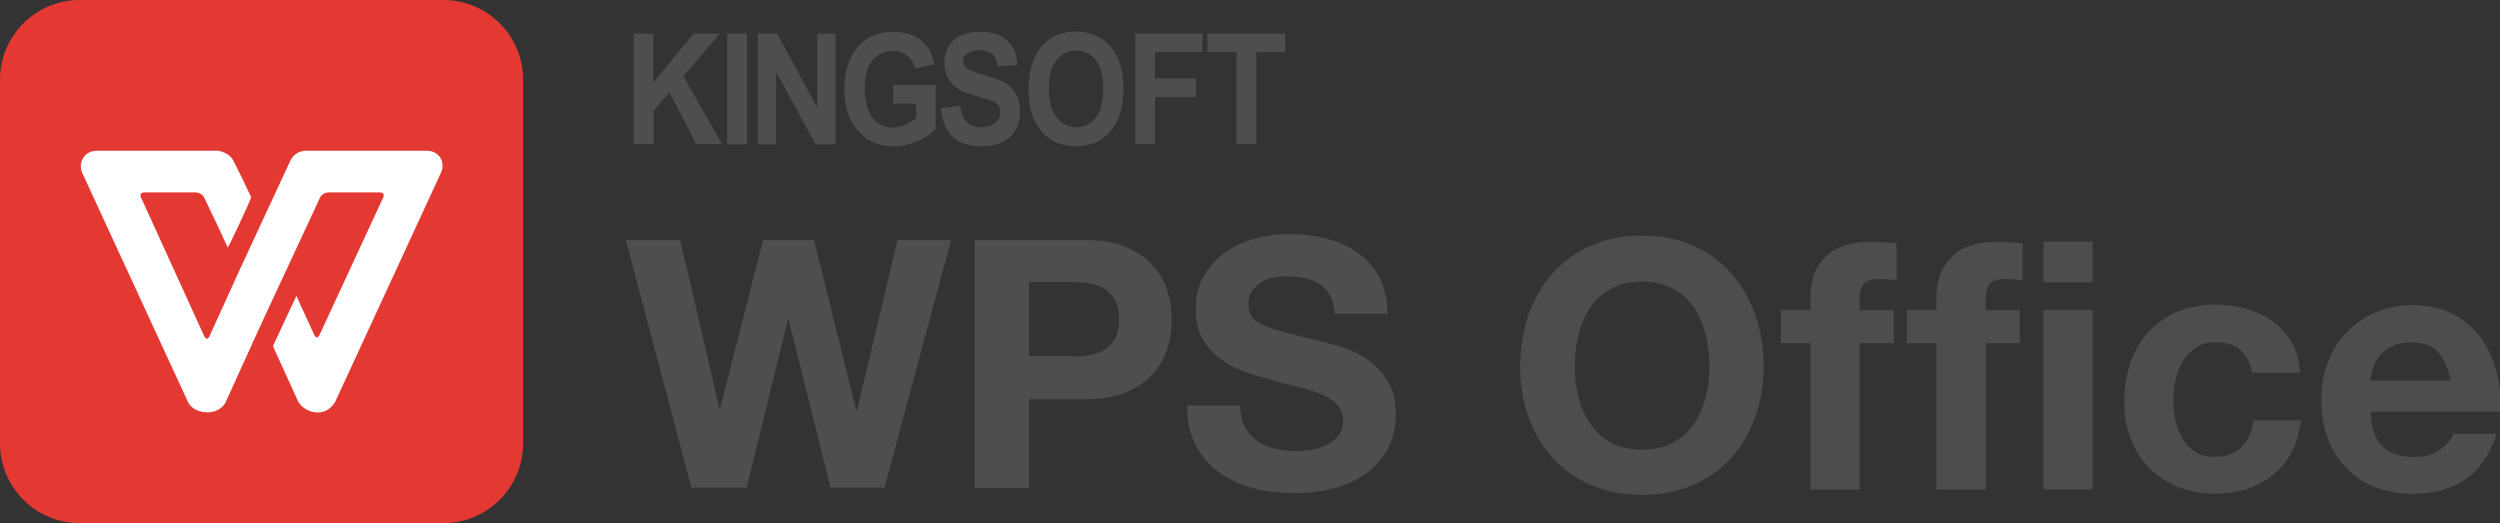 <?xml version="1.0" encoding="utf-8"?>
<!-- Generator: Adobe Illustrator 27.9.4, SVG Export Plug-In . SVG Version: 9.03 Build 54784)  -->
<svg version="1.1" id="txt" xmlns="http://www.w3.org/2000/svg" xmlns:xlink="http://www.w3.org/1999/xlink" x="0px" y="0px"
	 viewBox="0 0 160.86 33.66" style="enable-background:new 0 0 160.86 33.66;" xml:space="preserve">
<rect x="0" y="0" width="160.86" height="33.66" fill="#333333" stroke="none"/>
<style type="text/css">
	.st0{fill:#4E4D4D;}
	.st1{fill:#4D4F4F;}
	.st2{fill:#4C4E4F;}
	.st3{clip-path:url(#SVGID_00000172435618759860485170000014002614966024092822_);}
	.st4{clip-path:url(#SVGID_00000101791716554253876030000002003180309667119804_);fill:#E33932;}
	.st5{clip-path:url(#SVGID_00000088816163408566611150000004439877263086656181_);}
	.st6{clip-path:url(#SVGID_00000091708800326512687900000015865477255351099291_);fill:#FFFFFF;}
</style>
<g>
	<path class="st0" d="M98.35,20.27c0.36-1.02,0.87-1.91,1.54-2.67c0.67-0.76,1.49-1.35,2.47-1.79c0.97-0.43,2.07-0.65,3.29-0.65
		c1.23,0,2.34,0.22,3.3,0.65c0.97,0.43,1.79,1.03,2.45,1.79c0.67,0.76,1.18,1.65,1.54,2.67c0.36,1.02,0.54,2.12,0.54,3.31
		c0,1.16-0.18,2.24-0.54,3.25c-0.36,1-0.87,1.88-1.54,2.62c-0.67,0.74-1.49,1.33-2.45,1.75c-0.97,0.42-2.07,0.64-3.3,0.64
		c-1.22,0-2.32-0.21-3.29-0.64c-0.97-0.42-1.8-1.01-2.47-1.75c-0.67-0.74-1.18-1.62-1.54-2.62c-0.36-1-0.54-2.09-0.54-3.25
		C97.82,22.4,98,21.29,98.35,20.27z M101.56,25.54c0.16,0.63,0.41,1.2,0.75,1.71c0.34,0.51,0.79,0.91,1.34,1.22
		c0.55,0.31,1.22,0.46,2.01,0.46c0.79,0,1.46-0.15,2.01-0.46c0.55-0.3,1-0.71,1.34-1.22c0.34-0.51,0.59-1.07,0.75-1.71
		c0.16-0.63,0.23-1.28,0.23-1.95c0-0.7-0.08-1.38-0.23-2.03c-0.16-0.65-0.41-1.24-0.75-1.75c-0.34-0.51-0.79-0.92-1.34-1.23
		c-0.55-0.3-1.22-0.46-2.01-0.46c-0.79,0-1.46,0.15-2.01,0.46c-0.55,0.31-1,0.71-1.34,1.23c-0.34,0.51-0.59,1.1-0.75,1.75
		c-0.16,0.65-0.23,1.33-0.23,2.03C101.32,24.26,101.4,24.91,101.56,25.54z"/>
	<path class="st0" d="M114.59,22.07v-2.12h1.9v-0.89c0-1.03,0.32-1.87,0.96-2.52c0.64-0.65,1.61-0.98,2.9-0.98
		c0.28,0,0.57,0.01,0.85,0.03c0.28,0.02,0.56,0.04,0.83,0.06v2.37c-0.37-0.04-0.76-0.07-1.16-0.07c-0.43,0-0.74,0.1-0.93,0.3
		c-0.19,0.2-0.28,0.54-0.28,1.02v0.69h2.19v2.12h-2.19v9.42h-3.17v-9.42H114.59z"/>
	<path class="st0" d="M122.7,22.07v-2.12h1.9v-0.89c0-1.03,0.32-1.87,0.96-2.52c0.64-0.65,1.61-0.98,2.9-0.98
		c0.28,0,0.57,0.01,0.85,0.03c0.28,0.02,0.56,0.04,0.83,0.06v2.37c-0.37-0.04-0.76-0.07-1.16-0.07c-0.43,0-0.74,0.1-0.93,0.3
		c-0.19,0.2-0.28,0.54-0.28,1.02v0.69h2.19v2.12h-2.19v9.42h-3.17v-9.42H122.7z"/>
	<path class="st0" d="M131.48,18.16v-2.61h3.17v2.61H131.48z M134.65,19.95v11.54h-3.17V19.95H134.65z"/>
	<path class="st0" d="M142.55,22.02c-0.51,0-0.93,0.12-1.27,0.35c-0.34,0.23-0.62,0.53-0.84,0.89c-0.22,0.36-0.37,0.77-0.46,1.2
		c-0.09,0.44-0.13,0.87-0.13,1.31c0,0.42,0.04,0.84,0.13,1.27c0.09,0.43,0.23,0.82,0.44,1.17c0.2,0.35,0.47,0.64,0.81,0.86
		c0.34,0.22,0.76,0.33,1.25,0.33c0.76,0,1.34-0.21,1.75-0.64c0.41-0.42,0.67-0.99,0.77-1.71h3.06c-0.21,1.53-0.8,2.7-1.79,3.5
		c-0.98,0.8-2.24,1.21-3.77,1.21c-0.86,0-1.65-0.15-2.38-0.44c-0.72-0.29-1.34-0.7-1.84-1.22c-0.51-0.52-0.9-1.14-1.18-1.86
		c-0.28-0.72-0.42-1.51-0.42-2.38c0-0.89,0.13-1.72,0.39-2.49c0.26-0.77,0.64-1.43,1.15-1.99c0.51-0.56,1.12-0.99,1.85-1.31
		c0.73-0.31,1.56-0.47,2.5-0.47c0.68,0,1.34,0.09,1.97,0.27c0.63,0.18,1.2,0.45,1.7,0.81c0.5,0.36,0.9,0.82,1.22,1.36
		c0.31,0.54,0.49,1.19,0.54,1.93h-3.1C144.68,22.69,143.9,22.02,142.55,22.02z"/>
	<path class="st0" d="M153.3,28.72c0.48,0.46,1.16,0.69,2.05,0.69c0.64,0,1.19-0.16,1.65-0.48c0.46-0.32,0.74-0.66,0.85-1.02h2.79
		c-0.45,1.38-1.13,2.37-2.05,2.97c-0.92,0.6-2.04,0.89-3.35,0.89c-0.91,0-1.73-0.15-2.45-0.44c-0.73-0.29-1.35-0.7-1.85-1.24
		c-0.51-0.54-0.9-1.18-1.17-1.92c-0.28-0.74-0.41-1.56-0.41-2.45c0-0.86,0.14-1.67,0.42-2.41c0.28-0.74,0.68-1.39,1.21-1.93
		c0.52-0.54,1.14-0.97,1.86-1.28c0.72-0.31,1.52-0.47,2.4-0.47c0.98,0,1.84,0.19,2.57,0.57c0.73,0.38,1.33,0.89,1.8,1.53
		c0.47,0.64,0.81,1.37,1.02,2.19c0.21,0.82,0.28,1.67,0.22,2.57h-8.32C152.56,27.51,152.82,28.26,153.3,28.72z M156.88,22.65
		c-0.38-0.42-0.96-0.62-1.73-0.62c-0.51,0-0.93,0.09-1.26,0.26c-0.33,0.17-0.6,0.38-0.8,0.64c-0.2,0.25-0.34,0.52-0.42,0.8
		c-0.08,0.28-0.13,0.54-0.14,0.76h5.15C157.52,23.68,157.26,23.07,156.88,22.65z"/>
	<path class="st1" d="M53.44,31.38l-2.7-10.84H50.7l-2.66,10.84h-3.55l-4.22-15.93h3.5l2.52,10.84h0.04l2.77-10.84h3.28l2.72,10.98
		h0.04l2.61-10.98h3.44l-4.28,15.93H53.44z"/>
	<path class="st1" d="M69.89,15.45c1,0,1.84,0.14,2.54,0.44c0.7,0.29,1.27,0.67,1.71,1.15c0.44,0.48,0.76,1.02,0.96,1.63
		c0.2,0.61,0.3,1.24,0.3,1.9c0,0.64-0.1,1.27-0.3,1.89c-0.2,0.62-0.52,1.16-0.96,1.64c-0.44,0.48-1.01,0.86-1.71,1.15
		c-0.7,0.29-1.55,0.44-2.54,0.44h-3.68v5.71h-3.5V15.45H69.89z M68.93,22.94c0.4,0,0.79-0.03,1.16-0.09
		c0.37-0.06,0.7-0.17,0.98-0.35c0.28-0.17,0.51-0.41,0.68-0.73c0.17-0.31,0.26-0.72,0.26-1.23c0-0.51-0.09-0.91-0.26-1.23
		c-0.17-0.31-0.4-0.55-0.68-0.73c-0.28-0.17-0.61-0.29-0.98-0.35c-0.37-0.06-0.76-0.09-1.16-0.09h-2.72v4.78H68.93z"/>
	<path class="st1" d="M80.09,27.45c0.19,0.37,0.45,0.67,0.77,0.9c0.32,0.23,0.7,0.4,1.13,0.51c0.43,0.11,0.88,0.17,1.34,0.17
		c0.31,0,0.65-0.03,1-0.08c0.36-0.05,0.69-0.15,1-0.3c0.31-0.15,0.57-0.35,0.78-0.61c0.21-0.26,0.31-0.59,0.31-0.99
		c0-0.43-0.14-0.78-0.41-1.05c-0.28-0.27-0.64-0.49-1.08-0.67c-0.45-0.18-0.95-0.33-1.52-0.47c-0.57-0.13-1.14-0.28-1.72-0.45
		c-0.6-0.15-1.18-0.33-1.74-0.55c-0.57-0.22-1.07-0.49-1.52-0.84c-0.45-0.34-0.81-0.77-1.08-1.28c-0.28-0.51-0.41-1.13-0.41-1.86
		c0-0.82,0.17-1.53,0.52-2.13c0.35-0.6,0.81-1.1,1.37-1.51c0.57-0.4,1.2-0.7,1.92-0.89c0.71-0.19,1.43-0.29,2.14-0.29
		c0.83,0,1.63,0.09,2.4,0.28c0.77,0.19,1.45,0.49,2.04,0.9c0.59,0.42,1.07,0.95,1.42,1.6c0.35,0.65,0.52,1.43,0.52,2.35h-3.39
		c-0.03-0.48-0.13-0.87-0.3-1.18c-0.17-0.31-0.4-0.56-0.68-0.74c-0.28-0.18-0.61-0.3-0.97-0.38c-0.36-0.07-0.76-0.11-1.19-0.11
		c-0.28,0-0.57,0.03-0.85,0.09c-0.28,0.06-0.54,0.16-0.77,0.31c-0.23,0.15-0.42,0.33-0.57,0.56c-0.15,0.22-0.22,0.51-0.22,0.85
		c0,0.31,0.06,0.57,0.18,0.76c0.12,0.19,0.35,0.37,0.7,0.54c0.35,0.16,0.83,0.33,1.45,0.49c0.62,0.16,1.42,0.37,2.42,0.62
		c0.3,0.06,0.71,0.17,1.24,0.32c0.53,0.16,1.05,0.41,1.57,0.75c0.52,0.34,0.97,0.8,1.35,1.37c0.38,0.57,0.57,1.31,0.57,2.2
		c0,0.73-0.14,1.41-0.42,2.03c-0.28,0.62-0.7,1.16-1.26,1.62c-0.56,0.45-1.25,0.81-2.08,1.06c-0.83,0.25-1.78,0.38-2.87,0.38
		c-0.88,0-1.73-0.11-2.55-0.32c-0.83-0.22-1.55-0.55-2.19-1.02c-0.63-0.46-1.13-1.05-1.51-1.76c-0.37-0.71-0.55-1.56-0.54-2.54h3.39
		C79.8,26.63,79.89,27.08,80.09,27.45z"/>
	<g>
		<path class="st2" d="M40.77,9.29V2.16h1.27v3.15l2.58-3.15h1.71L43.97,4.9l2.49,4.38H44.8l-1.72-3.34l-1.03,1.2v2.14H40.77z"/>
		<path class="st2" d="M46.79,9.29V2.16h1.27v7.13H46.79z"/>
		<path class="st2" d="M48.76,9.29V2.16H50l2.58,4.76V2.16h1.18v7.13h-1.28l-2.54-4.65v4.65H48.76z"/>
		<path class="st2" d="M57.47,6.66V5.46h2.74V8.3c-0.28,0.3-0.67,0.57-1.18,0.78c-0.5,0.22-1.01,0.33-1.52,0.33
			c-0.62,0-1.17-0.14-1.64-0.42c-0.47-0.29-0.85-0.71-1.13-1.27c-0.28-0.57-0.41-1.23-0.41-2c0-0.78,0.14-1.45,0.42-2.01
			c0.28-0.55,0.64-0.97,1.09-1.25c0.45-0.27,0.98-0.41,1.61-0.41c0.75,0,1.35,0.18,1.8,0.53c0.45,0.35,0.74,0.87,0.87,1.56
			l-1.24,0.27c-0.1-0.37-0.27-0.65-0.52-0.84c-0.25-0.19-0.55-0.29-0.9-0.29c-0.54,0-0.98,0.2-1.32,0.59
			c-0.33,0.39-0.5,0.99-0.5,1.79c0,0.86,0.18,1.52,0.55,1.97c0.31,0.38,0.73,0.58,1.26,0.58c0.25,0,0.51-0.06,0.78-0.17
			c0.27-0.11,0.51-0.26,0.72-0.45V6.66H57.47z"/>
		<path class="st2" d="M60.53,6.96l1.24-0.14c0.14,0.91,0.59,1.37,1.37,1.37c0.38,0,0.68-0.1,0.9-0.28
			c0.22-0.19,0.33-0.42,0.33-0.69c0-0.17-0.04-0.3-0.11-0.41c-0.07-0.11-0.19-0.21-0.35-0.28c-0.16-0.07-0.54-0.2-1.14-0.37
			c-0.54-0.15-0.94-0.31-1.19-0.49c-0.25-0.18-0.45-0.41-0.6-0.7c-0.15-0.29-0.22-0.6-0.22-0.94c0-0.39,0.09-0.73,0.28-1.05
			c0.19-0.31,0.45-0.55,0.79-0.7c0.34-0.16,0.75-0.24,1.24-0.24c0.74,0,1.32,0.19,1.73,0.56c0.42,0.37,0.64,0.9,0.66,1.59
			l-1.27,0.07c-0.06-0.38-0.18-0.65-0.36-0.8c-0.19-0.15-0.45-0.23-0.79-0.23c-0.34,0-0.61,0.07-0.79,0.2
			c-0.19,0.13-0.28,0.29-0.28,0.49c0,0.19,0.08,0.35,0.25,0.48c0.17,0.13,0.55,0.28,1.16,0.44c0.64,0.18,1.1,0.36,1.38,0.55
			c0.28,0.19,0.5,0.43,0.65,0.74c0.15,0.3,0.22,0.66,0.22,1.09c0,0.62-0.2,1.14-0.61,1.56c-0.41,0.42-1.05,0.63-1.92,0.63
			C61.56,9.41,60.7,8.6,60.53,6.96z"/>
		<path class="st2" d="M66.18,5.77c0-0.85,0.14-1.55,0.41-2.1c0.27-0.55,0.62-0.96,1.06-1.23c0.44-0.27,0.97-0.41,1.59-0.41
			c0.9,0,1.64,0.32,2.2,0.96c0.57,0.64,0.85,1.55,0.85,2.73c0,1.19-0.3,2.13-0.9,2.8c-0.53,0.59-1.25,0.89-2.15,0.89
			c-0.91,0-1.63-0.29-2.16-0.88C66.48,7.86,66.18,6.94,66.18,5.77z M67.49,5.72c0,0.82,0.17,1.44,0.51,1.85
			c0.33,0.41,0.75,0.62,1.25,0.62c0.5,0,0.92-0.2,1.25-0.61c0.33-0.41,0.49-1.03,0.49-1.88c0-0.83-0.16-1.44-0.48-1.84
			c-0.32-0.4-0.74-0.6-1.26-0.6c-0.52,0-0.94,0.2-1.26,0.6C67.65,4.26,67.49,4.88,67.49,5.72z"/>
		<path class="st2" d="M73.05,9.29V2.16h4.32v1.2h-3.05v1.69h2.63v1.2h-2.63v3.03H73.05z"/>
		<path class="st2" d="M79.56,9.29V3.36h-1.87v-1.2h5v1.2h-1.86v5.92H79.56z"/>
	</g>
	<g>
		<g>
			<defs>
				<path id="SVGID_2_" d="M5.13,0h23.4c2.83,0,5.13,2.3,5.13,5.13v23.4c0,2.83-2.3,5.13-5.13,5.13H5.13C2.3,33.66,0,31.36,0,28.53
					V5.13C0,2.3,2.3,0,5.13,0z"/>
			</defs>
			<clipPath id="SVGID_00000160160567623284348990000015492616315996082363_">
				<use xlink:href="#SVGID_2_"  style="overflow:visible;"/>
			</clipPath>
			<g style="clip-path:url(#SVGID_00000160160567623284348990000015492616315996082363_);">
				<defs>
					<rect id="SVGID_11_" width="33.66" height="33.66"/>
				</defs>
				<clipPath id="SVGID_00000048481127015892009540000012277336589499522461_">
					<use xlink:href="#SVGID_11_"  style="overflow:visible;"/>
				</clipPath>
				
					<rect x="-0.16" y="-0.16" style="clip-path:url(#SVGID_00000048481127015892009540000012277336589499522461_);fill:#E33932;" width="33.99" height="33.99"/>
			</g>
		</g>
		<g>
			<defs>
				<path id="SVGID_13_" d="M27.46,9.7h-7.79c-0.48,0-0.87,0.32-1.03,0.73l-3.26,7.02l-1.91,4.2c-0.16,0.32-0.32,0-0.32,0
					l-4.08-8.95c0,0-0.16-0.32,0.24-0.32h3.26c0.4,0,0.56,0.32,0.56,0.32c0.62,1.28,1.13,2.35,1.52,3.22
					c0.03,0.06,1.54-3.17,1.51-3.23c-0.3-0.66-0.66-1.41-1.1-2.26c-0.16-0.4-0.56-0.65-1.03-0.73H6.23c-0.79,0-1.21,0.74-0.96,1.38
					l6.85,14.84c0.24,0.4,0.69,0.61,1.24,0.61c0.48,0,0.9-0.21,1.14-0.61l2.31-5.08l3.79-8.14c0,0,0.16-0.32,0.56-0.32h3.26
					c0.4,0,0.24,0.32,0.24,0.32l-4.11,8.87c0,0-0.16,0.32-0.32,0l-1.16-2.53l-1.51,3.23l1.63,3.58c0.24,0.4,0.72,0.69,1.27,0.69
					c0.48,0,0.87-0.29,1.11-0.69l6.81-14.75C28.68,10.4,28.25,9.7,27.46,9.7"/>
			</defs>
			<clipPath id="SVGID_00000152970266146074637410000003206178758808067986_">
				<use xlink:href="#SVGID_13_"  style="overflow:visible;"/>
			</clipPath>
			<g style="clip-path:url(#SVGID_00000152970266146074637410000003206178758808067986_);">
				<defs>
					<rect id="SVGID_15_" width="33.66" height="33.66"/>
				</defs>
				<clipPath id="SVGID_00000048486340031095321250000012289073910299471528_">
					<use xlink:href="#SVGID_15_"  style="overflow:visible;"/>
				</clipPath>
				
					<rect x="5.03" y="9.53" style="clip-path:url(#SVGID_00000048486340031095321250000012289073910299471528_);fill:#FFFFFF;" width="23.61" height="17.16"/>
			</g>
		</g>
	</g>
</g>
</svg>
